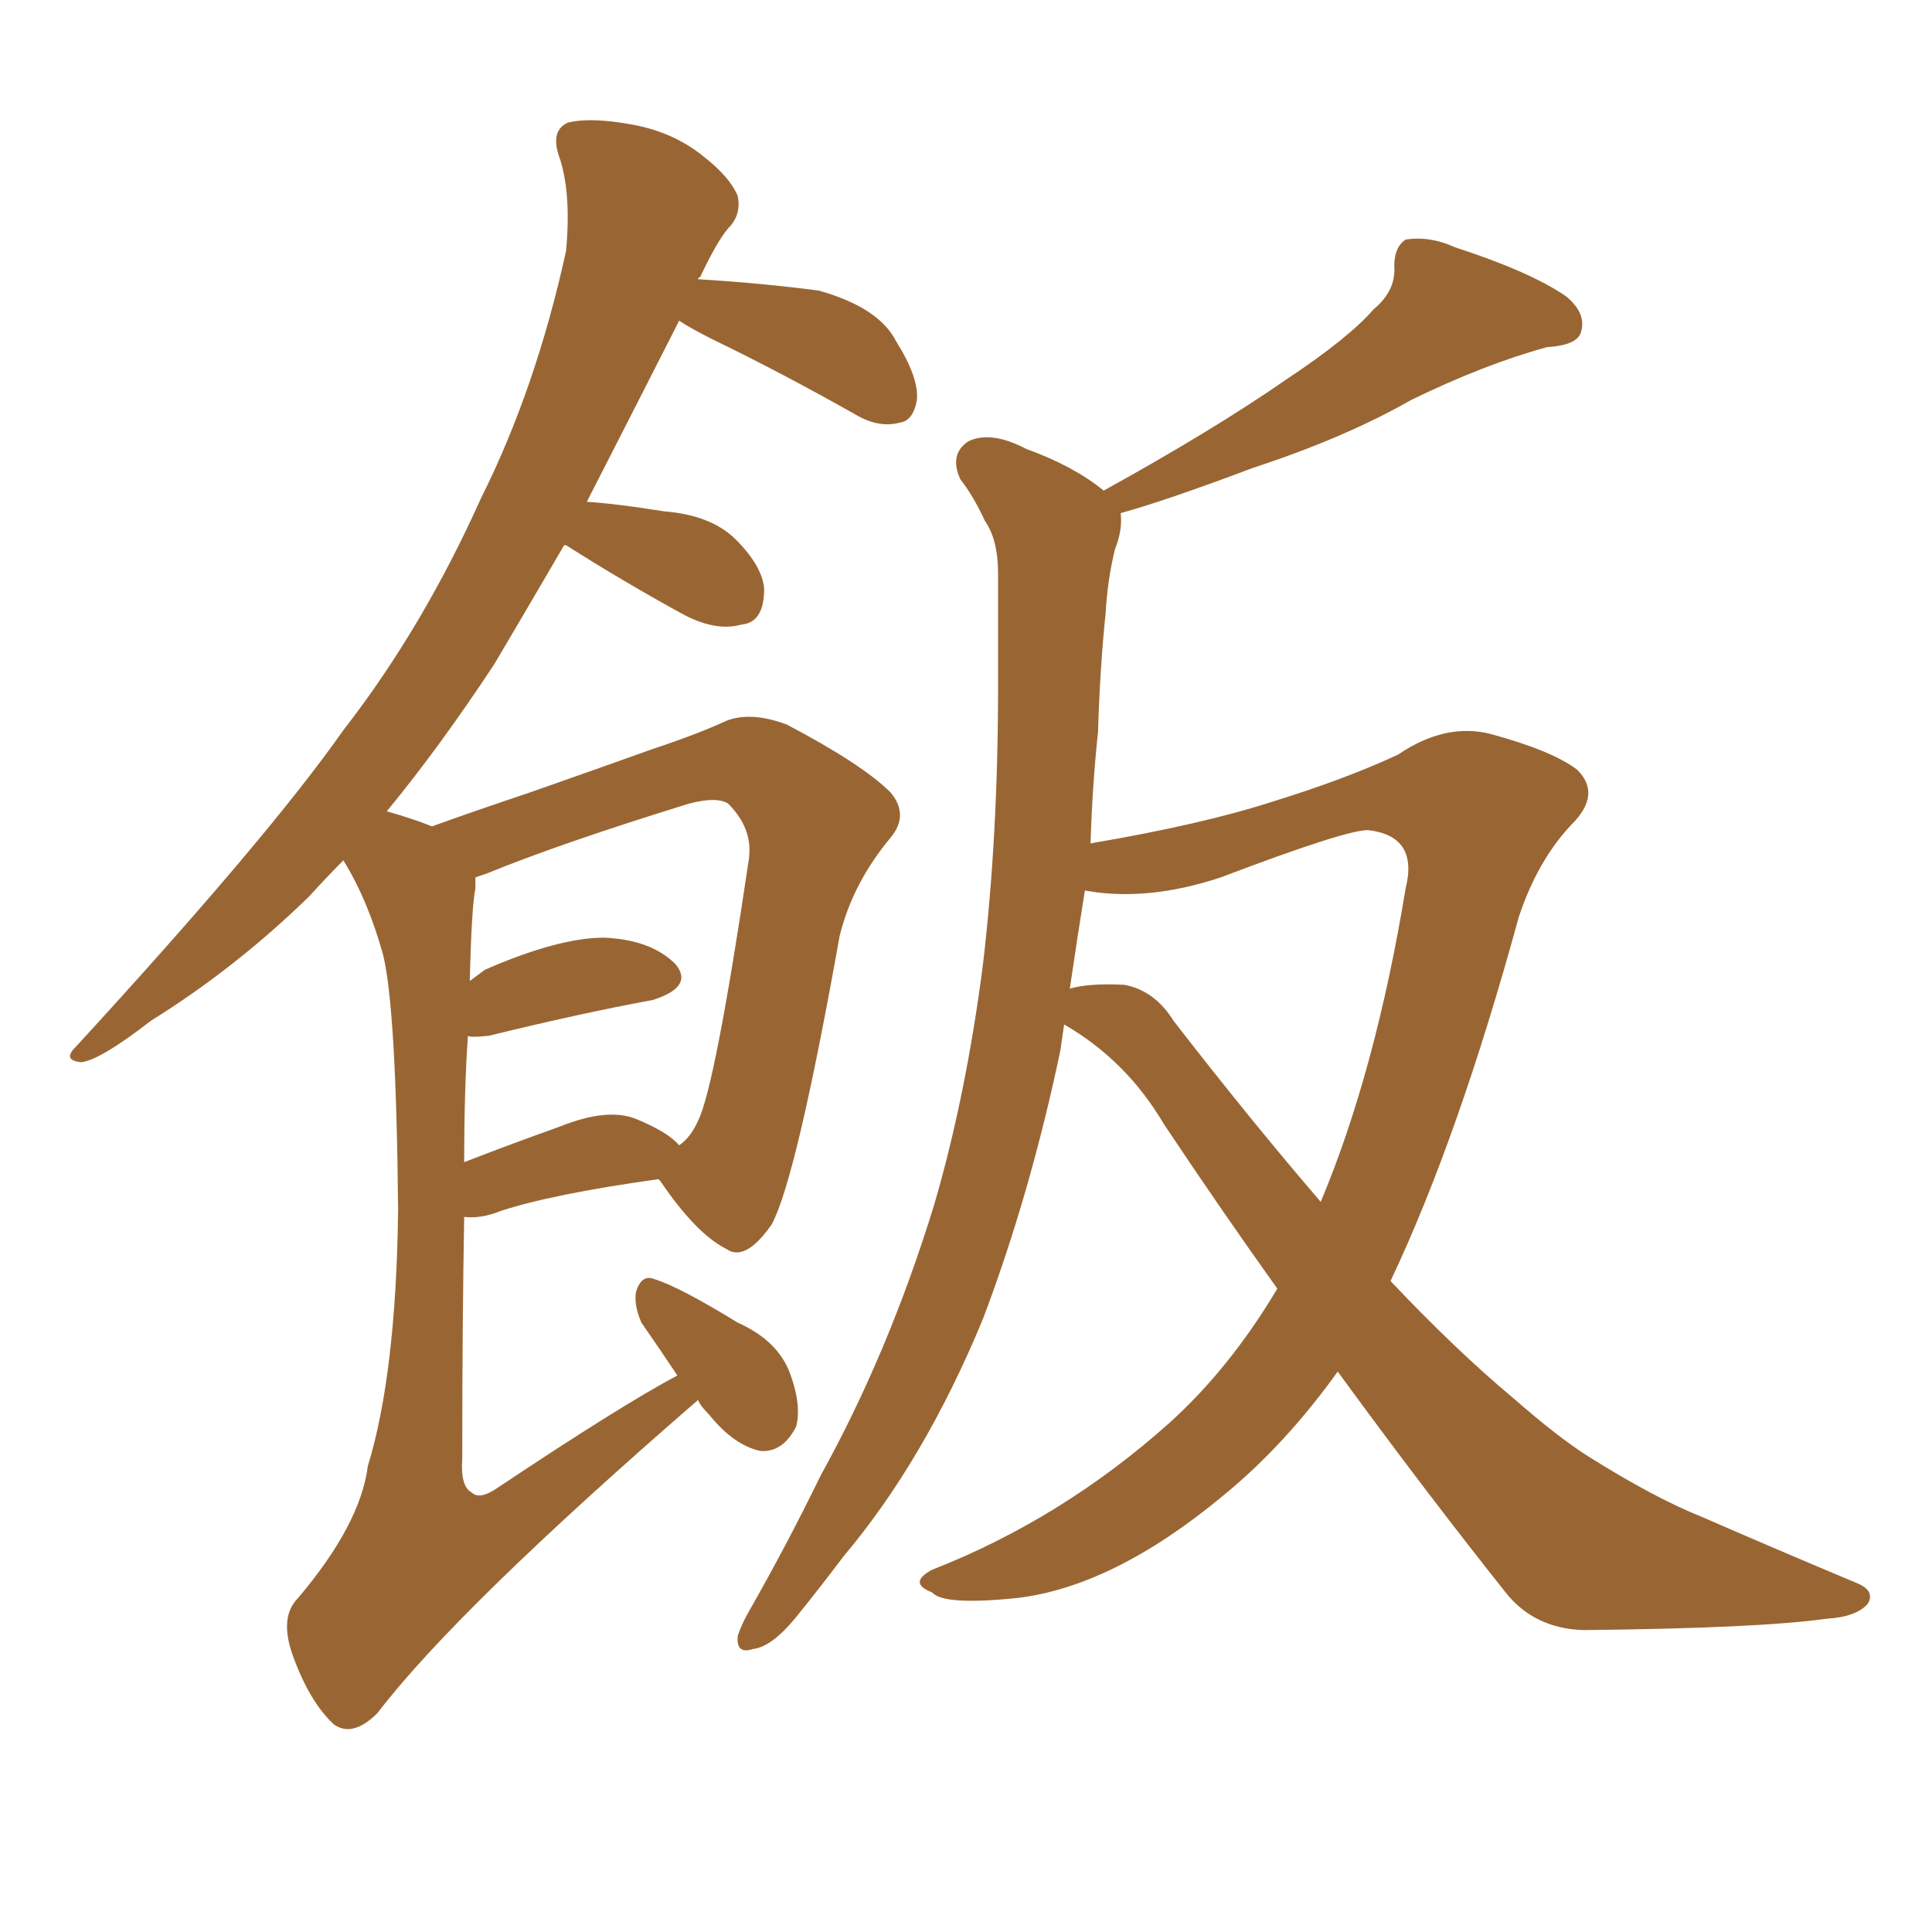 <svg xmlns="http://www.w3.org/2000/svg" xmlns:xlink="http://www.w3.org/1999/xlink" width="150" height="150"><path fill="#996633" padding="10" d="M54.20 108.69L54.20 108.69Q35.45 124.95 29.30 133.01L29.30 133.01Q27.39 134.91 25.93 133.89L25.93 133.89Q24.02 132.13 22.71 128.47L22.71 128.47Q21.68 125.54 23.14 124.07L23.14 124.07Q27.98 118.36 28.56 113.82L28.56 113.82Q30.76 106.64 30.91 93.90L30.91 93.90Q30.76 78.22 29.74 74.12L29.74 74.12Q28.56 69.87 26.66 66.80L26.66 66.80Q25.34 68.12 24.02 69.58L24.02 69.58Q18.31 75.15 11.72 79.25L11.72 79.25Q7.76 82.32 6.30 82.47L6.30 82.47Q4.83 82.32 5.86 81.30L5.86 81.30Q20.80 65.04 26.66 56.69L26.66 56.69Q32.81 48.78 37.35 38.67L37.35 38.67Q41.60 30.18 43.95 19.48L43.95 19.48Q44.38 14.79 43.36 12.01L43.36 12.01Q42.77 10.11 44.09 9.52L44.09 9.52Q45.85 9.08 49.07 9.67L49.07 9.67Q52.29 10.25 54.64 12.16L54.64 12.16Q56.69 13.77 57.28 15.23L57.28 15.23Q57.57 16.70 56.54 17.72L56.54 17.72Q55.66 18.75 54.35 21.53L54.35 21.53Q54.20 21.53 54.20 21.68L54.20 21.68Q59.03 21.97 63.57 22.56L63.57 22.56Q68.26 23.88 69.58 26.51L69.58 26.51Q71.34 29.30 71.19 31.05L71.19 31.05Q70.90 32.67 69.87 32.81L69.87 32.81Q68.26 33.25 66.50 32.23L66.50 32.23Q60.79 29.00 55.37 26.37L55.37 26.37Q53.61 25.49 52.73 24.90L52.73 24.90Q48.78 32.67 45.56 38.96L45.56 38.96Q47.90 39.11 51.56 39.70L51.56 39.70Q55.22 39.99 57.13 41.89L57.13 41.89Q59.18 43.95 59.33 45.70L59.33 45.70Q59.33 48.34 57.57 48.49L57.57 48.49Q55.52 49.07 52.88 47.61L52.88 47.61Q48.34 45.12 43.95 42.33L43.95 42.33Q43.95 42.33 43.80 42.33L43.80 42.33Q40.72 47.61 38.38 51.56L38.38 51.56Q34.13 58.01 30.03 62.99L30.03 62.99Q32.08 63.57 33.54 64.16L33.54 64.16Q36.77 62.99 41.16 61.52L41.16 61.52Q46.58 59.62 50.68 58.15L50.68 58.15Q54.20 56.98 56.40 55.96L56.40 55.96Q58.30 55.22 61.08 56.25L61.08 56.25Q66.94 59.33 69.14 61.52L69.14 61.52Q70.61 63.28 69.14 65.04L69.14 65.04Q66.21 68.55 65.19 72.66L65.19 72.66L65.19 72.66Q61.82 91.55 59.91 95.07L59.91 95.07Q57.86 98.00 56.40 96.97L56.40 96.97Q54.05 95.80 51.27 91.70L51.27 91.70Q51.12 91.55 51.12 91.55L51.12 91.55Q42.77 92.72 38.82 94.04L38.82 94.04Q37.35 94.63 36.04 94.48L36.04 94.48Q35.89 102.54 35.89 113.23L35.89 113.23Q35.74 115.43 36.62 115.87L36.62 115.87Q37.21 116.46 38.53 115.58L38.53 115.58Q48.19 109.13 52.59 106.79L52.59 106.79Q51.12 104.59 49.80 102.69L49.80 102.69Q49.22 101.37 49.37 100.34L49.37 100.34Q49.80 98.88 50.83 99.32L50.83 99.32Q52.73 99.90 57.28 102.69L57.28 102.69Q60.21 104.00 61.23 106.35L61.23 106.35Q62.26 108.98 61.82 110.74L61.82 110.74Q60.79 112.79 59.03 112.65L59.03 112.65Q56.98 112.21 55.08 109.86L55.08 109.86Q54.35 109.13 54.20 108.69ZM36.33 80.42L36.33 80.42Q36.04 84.52 36.04 90.23L36.04 90.23Q39.40 88.92 43.51 87.45L43.51 87.45Q47.17 85.99 49.37 86.87L49.37 86.87Q51.86 87.89 52.73 88.92L52.73 88.92Q53.61 88.33 54.20 87.01L54.20 87.01Q55.52 84.38 58.15 66.65L58.15 66.65Q58.45 64.31 56.54 62.40L56.54 62.40Q55.66 61.82 53.47 62.40L53.47 62.40Q43.51 65.48 37.79 67.82L37.79 67.82Q37.35 67.97 36.91 68.12L36.91 68.12Q36.91 68.41 36.91 68.99L36.91 68.99Q36.62 70.31 36.47 76.17L36.47 76.17Q37.06 75.73 37.65 75.29L37.65 75.29Q43.36 72.80 46.88 72.80L46.88 72.80Q50.54 72.95 52.44 74.85L52.44 74.85Q53.91 76.61 50.68 77.64L50.68 77.64Q45.12 78.66 37.94 80.42L37.94 80.42Q36.47 80.57 36.33 80.42ZM82.62 79.54L82.62 79.54Q82.47 80.57 82.32 81.59L82.32 81.59Q79.98 92.72 76.32 102.39L76.32 102.39Q71.78 113.38 65.48 120.85L65.48 120.85Q63.72 123.19 61.82 125.54L61.82 125.54Q59.91 127.88 58.45 128.03L58.45 128.03Q57.13 128.47 57.28 127.00L57.28 127.00Q57.57 126.12 58.15 125.10L58.15 125.10Q61.08 119.97 63.72 114.55L63.72 114.55Q68.99 105.03 72.51 93.60L72.51 93.60Q75 85.11 76.32 74.85L76.32 74.85Q77.49 64.89 77.49 53.32L77.49 53.32Q77.49 48.49 77.49 44.53L77.49 44.53Q77.49 41.89 76.46 40.43L76.46 40.43Q75.59 38.53 74.56 37.21L74.56 37.21Q73.68 35.30 75.15 34.28L75.15 34.28Q76.90 33.40 79.69 34.86L79.69 34.86Q83.35 36.18 85.69 38.09L85.69 38.09Q94.19 33.40 99.90 29.44L99.90 29.44Q104.74 26.22 106.64 24.02L106.64 24.02Q108.40 22.56 108.25 20.65L108.25 20.65Q108.25 19.19 109.13 18.60L109.13 18.60Q111.04 18.31 112.94 19.19L112.94 19.19Q118.80 21.09 121.58 23.00L121.58 23.00Q123.19 24.32 122.75 25.78L122.75 25.78Q122.46 26.81 120.12 26.95L120.12 26.95Q115.28 28.27 109.57 31.05L109.57 31.05Q104.44 33.98 97.27 36.33L97.27 36.33Q90.67 38.82 87.01 39.84L87.01 39.84Q87.16 41.16 86.57 42.63L86.57 42.63Q85.99 44.97 85.84 47.61L85.84 47.61Q85.40 51.86 85.25 56.84L85.25 56.84Q84.81 60.94 84.67 65.48L84.67 65.48Q93.31 64.01 98.73 62.26L98.73 62.26Q104.44 60.50 108.54 58.59L108.54 58.59Q112.21 56.10 115.72 56.98L115.72 56.98Q120.56 58.30 122.46 59.77L122.46 59.77Q124.37 61.67 122.02 64.01L122.02 64.01Q119.38 66.80 117.92 71.19L117.92 71.19Q113.23 88.33 107.96 99.46L107.96 99.46Q113.09 104.88 117.48 108.54L117.48 108.54Q121.00 111.62 123.34 113.09L123.34 113.09Q128.47 116.31 132.13 117.77L132.13 117.77Q137.84 120.26 144.14 122.90L144.14 122.90Q145.61 123.49 145.02 124.51L145.02 124.51Q144.14 125.54 141.80 125.68L141.80 125.68Q136.52 126.42 122.90 126.56L122.90 126.56Q119.09 126.42 116.89 123.63L116.89 123.63Q110.60 115.72 103.86 106.49L103.86 106.49Q99.76 112.21 94.92 116.16L94.92 116.16Q86.43 123.19 78.96 124.07L78.96 124.07Q73.24 124.66 72.36 123.63L72.36 123.63Q70.46 122.90 72.36 121.88L72.36 121.88Q82.47 117.92 90.82 110.45L90.82 110.45Q95.51 106.20 99.17 100.05L99.17 100.05Q94.78 93.90 90.38 87.30L90.38 87.30Q87.45 82.32 82.62 79.54ZM91.11 79.25L91.11 79.25L91.11 79.25Q97.12 87.01 102.54 93.31L102.54 93.31Q106.79 83.20 109.13 68.99L109.13 68.99Q110.16 64.89 106.20 64.45L106.20 64.45Q104.44 64.45 94.78 68.12L94.78 68.12Q89.06 70.02 84.23 69.14L84.23 69.14Q83.64 72.80 83.06 76.76L83.06 76.76Q84.52 76.32 87.30 76.46L87.30 76.46Q89.65 76.90 91.11 79.25Z"/></svg>